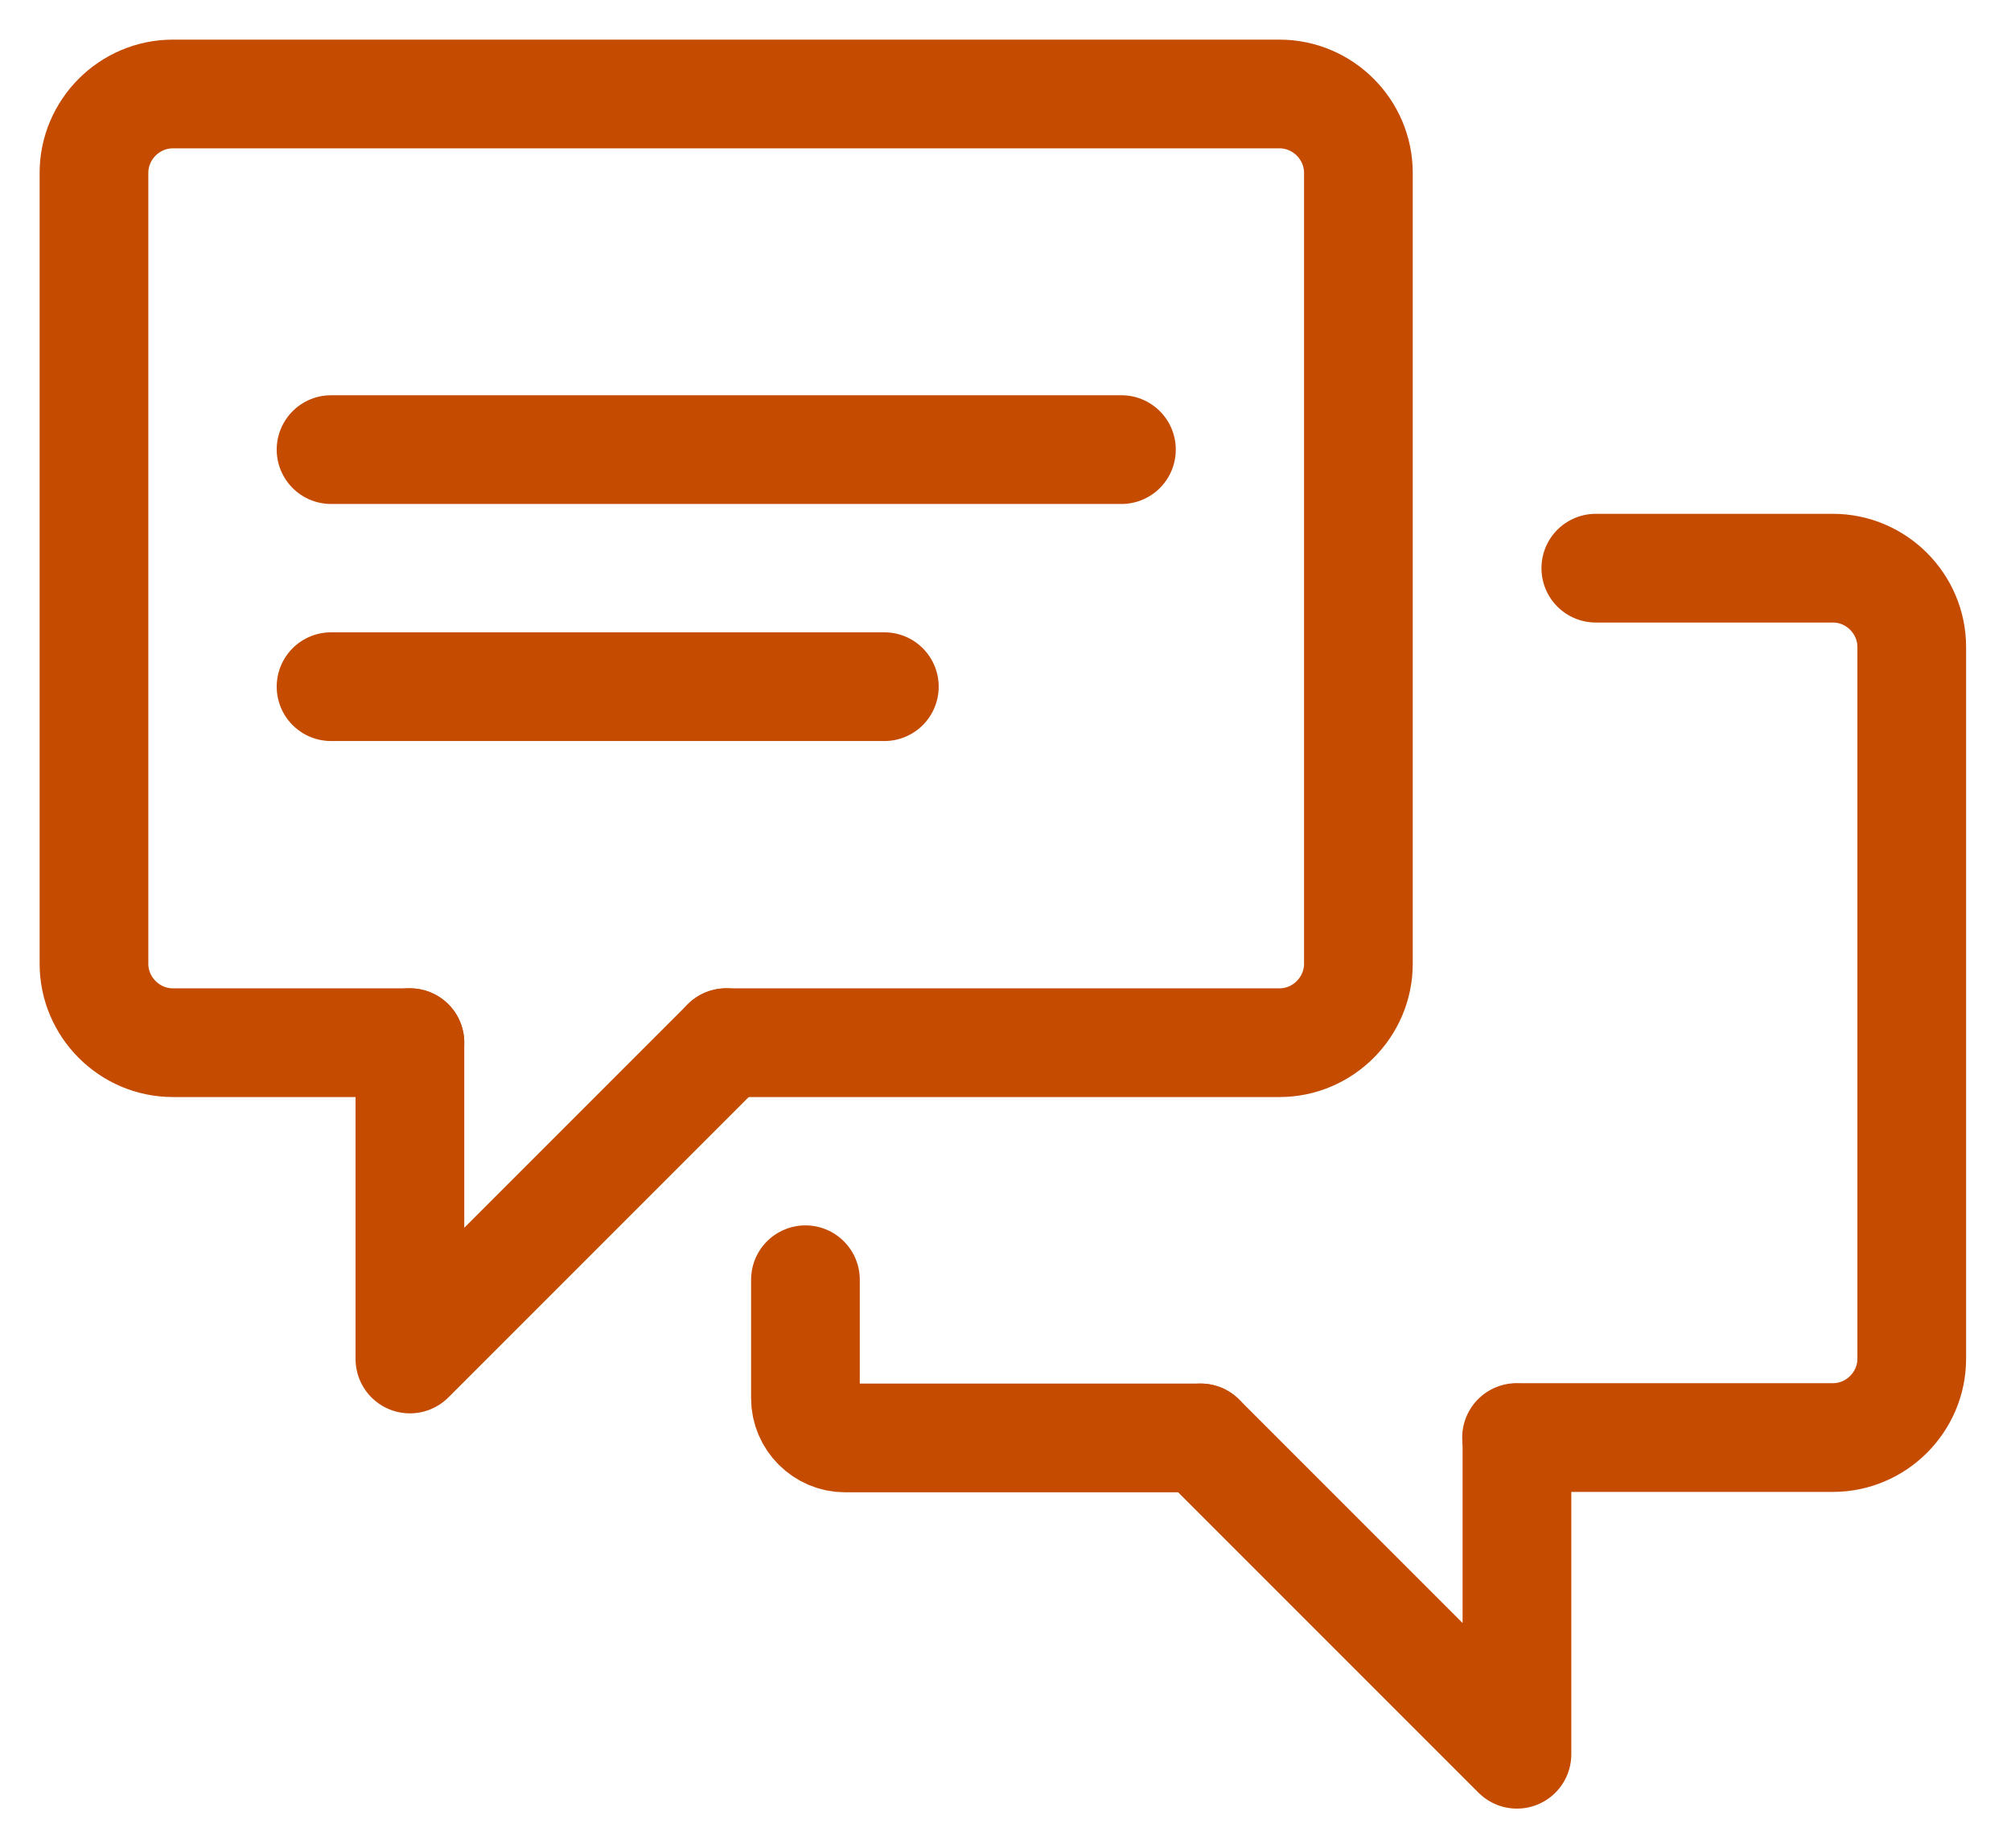 <svg width="37" height="34" viewBox="0 0 37 34" fill="none" xmlns="http://www.w3.org/2000/svg">
<path d="M7.542 19.181H3.18C2.383 19.181 1.729 18.526 1.729 17.729V3.181C1.729 2.383 2.383 1.729 3.18 1.729H23.542C24.339 1.729 24.993 2.383 24.993 3.181V17.729C24.993 18.526 24.339 19.181 23.542 19.181H13.361" stroke="#C44B00" stroke-width="2" stroke-linecap="round" stroke-linejoin="round"/>
<path d="M6.091 8.271H20.633" stroke="#C44B00" stroke-width="2" stroke-linecap="round" stroke-linejoin="round"/>
<path d="M6.091 12.632H16.271" stroke="#C44B00" stroke-width="2" stroke-linecap="round" stroke-linejoin="round"/>
<path d="M7.542 19.181V25L13.361 19.181" stroke="#C44B00" stroke-width="2" stroke-linecap="round" stroke-linejoin="round"/>
<path d="M29.361 10.452H33.723C34.52 10.452 35.174 11.106 35.174 11.903V24.994C35.174 25.791 34.52 26.445 33.723 26.445H27.903" stroke="#C44B00" stroke-width="2" stroke-linecap="round" stroke-linejoin="round"/>
<path d="M22.09 26.452H15.548C15.15 26.452 14.819 26.121 14.819 25.723V23.542" stroke="#C44B00" stroke-width="2" stroke-linecap="round" stroke-linejoin="round"/>
<path d="M27.91 26.452V32.271L22.091 26.452" stroke="#C44B00" stroke-width="2" stroke-linecap="round" stroke-linejoin="round"/>
</svg>
